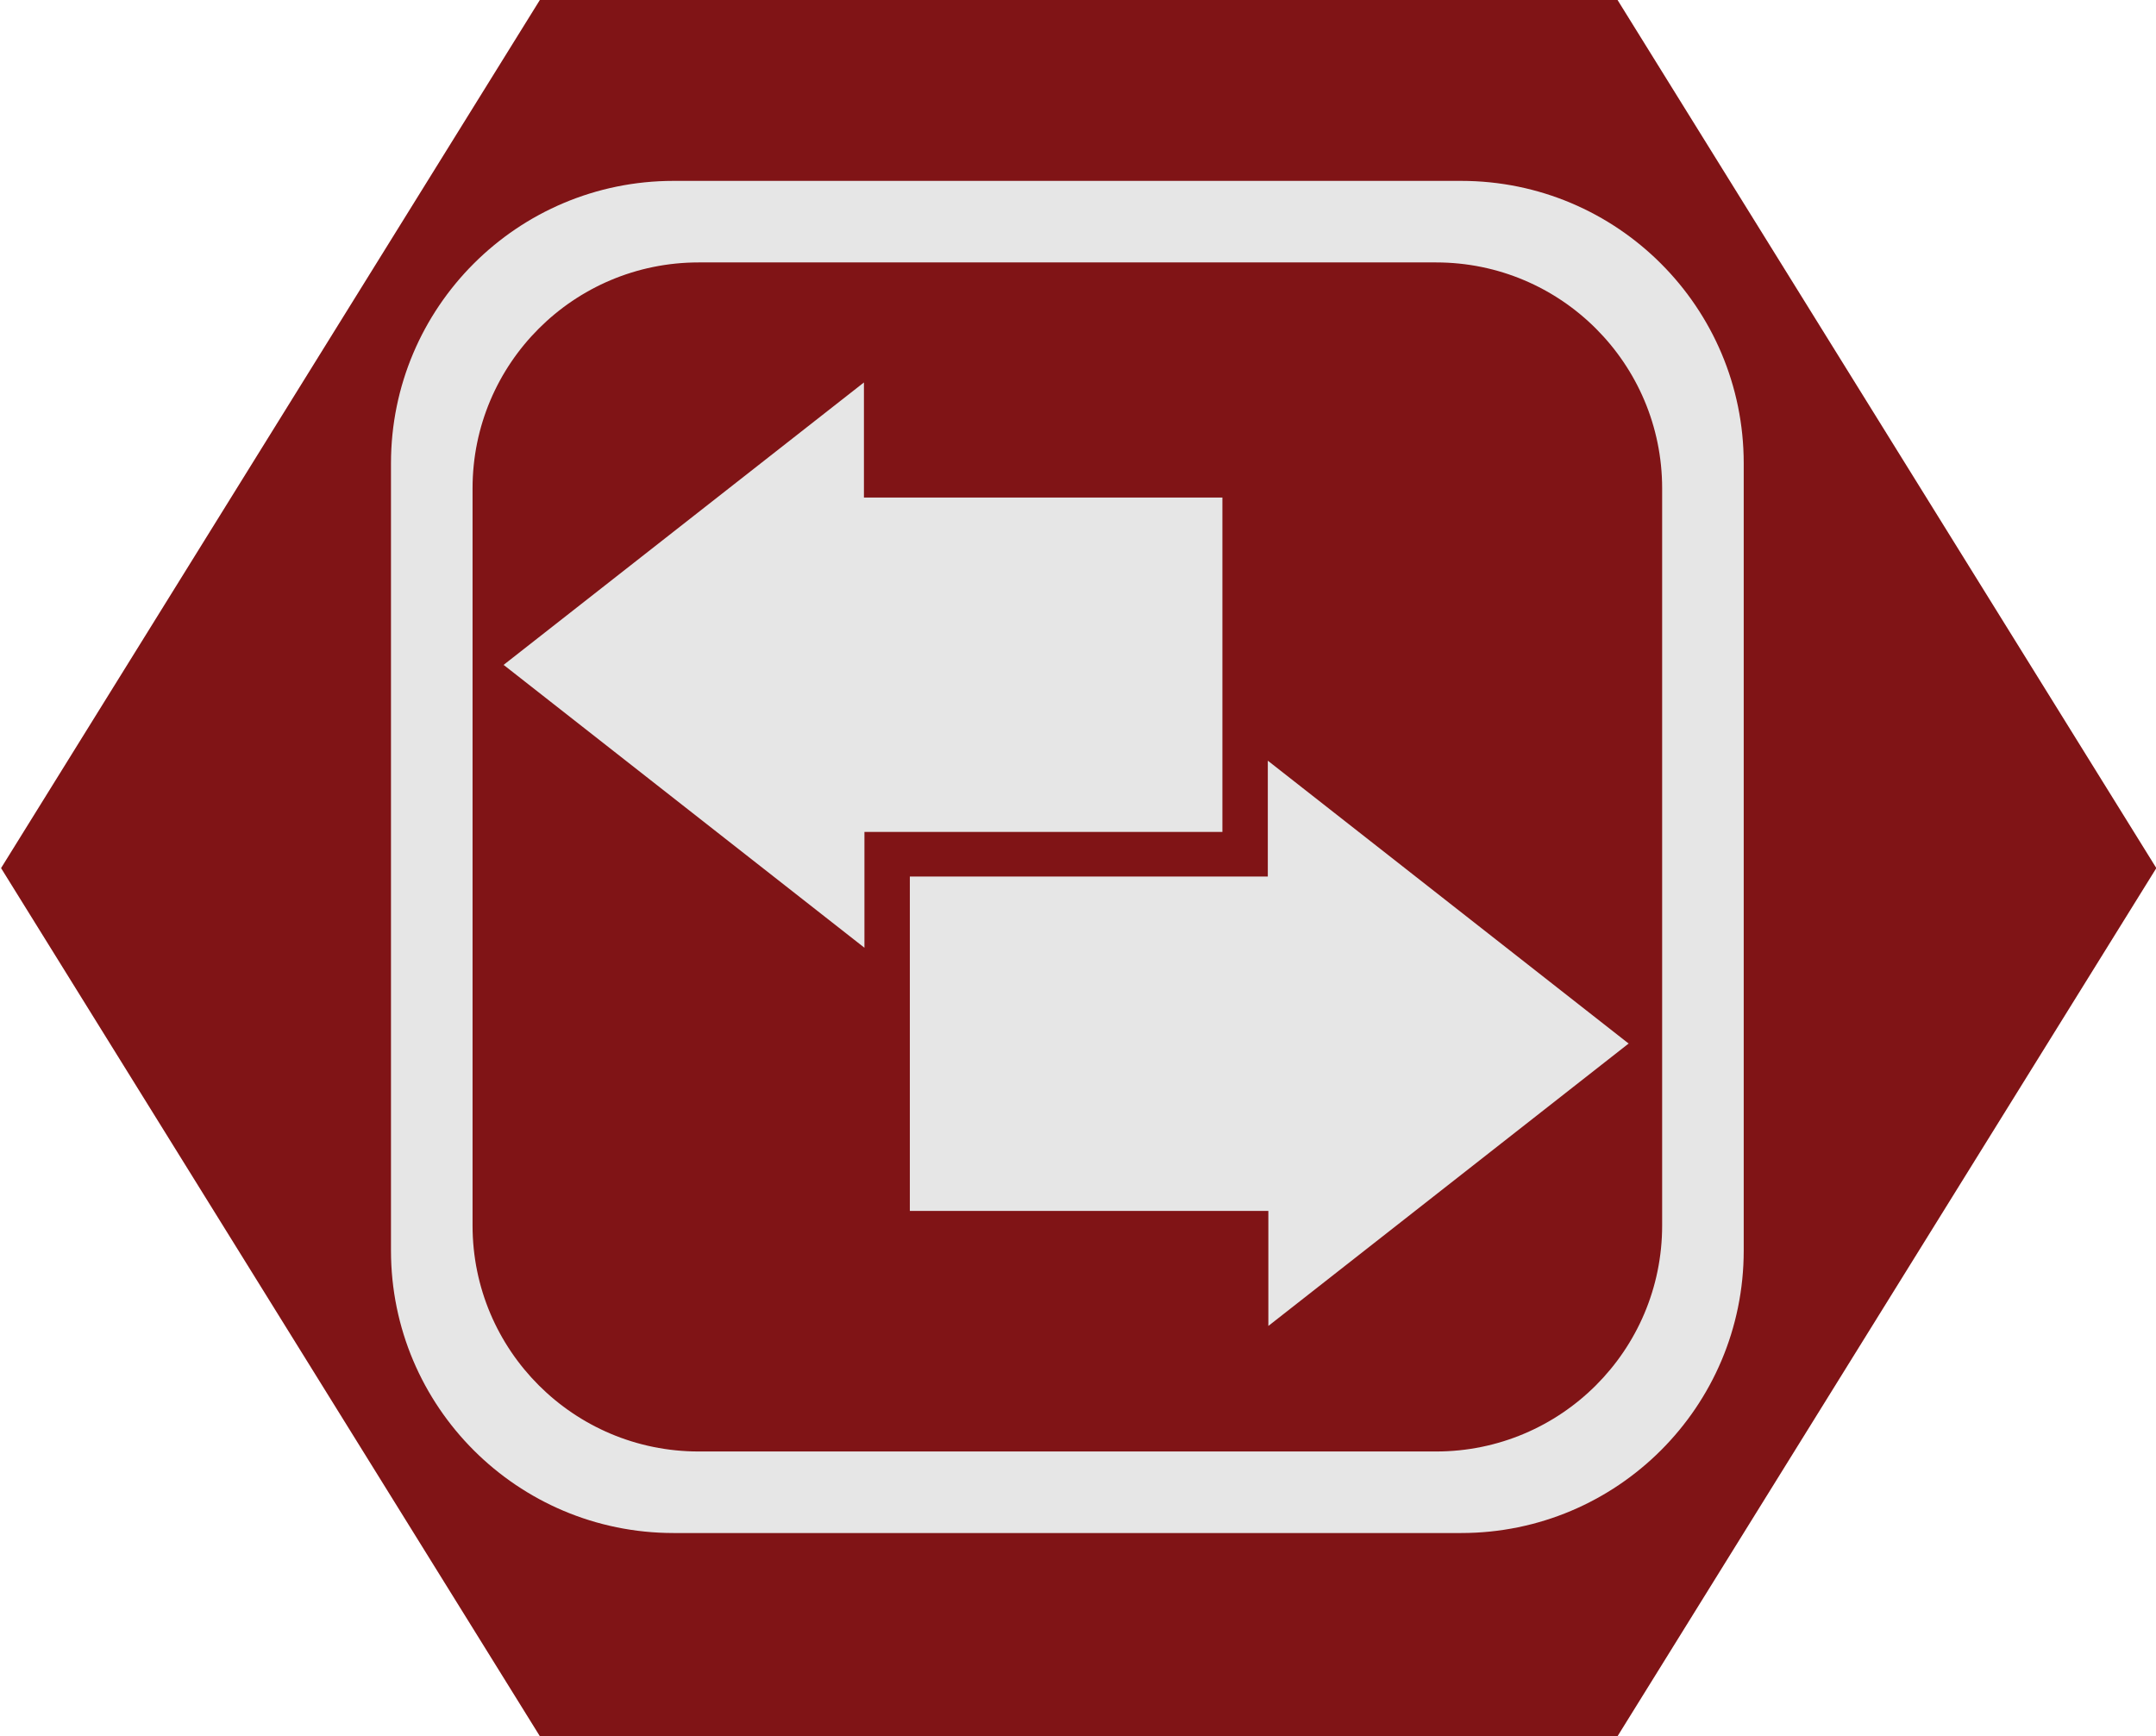 <?xml version="1.0" encoding="UTF-8" standalone="no"?>
<!-- Created with Inkscape (http://www.inkscape.org/) -->

<svg
   width="28.617mm"
   height="23.047mm"
   viewBox="0 0 28.617 23.047"
   version="1.1"
   id="svg18387"
   inkscape:version="1.2.2 (732a01da63, 2022-12-09)"
   sodipodi:docname="io.svg"
   xmlns:inkscape="http://www.inkscape.org/namespaces/inkscape"
   xmlns:sodipodi="http://sodipodi.sourceforge.net/DTD/sodipodi-0.dtd"
   xmlns="http://www.w3.org/2000/svg"
   xmlns:svg="http://www.w3.org/2000/svg">
  <sodipodi:namedview
     id="namedview18389"
     pagecolor="#ffffff"
     bordercolor="#000000"
     borderopacity="0.25"
     inkscape:showpageshadow="2"
     inkscape:pageopacity="0.0"
     inkscape:pagecheckerboard="0"
     inkscape:deskcolor="#d1d1d1"
     inkscape:document-units="mm"
     showgrid="false"
     inkscape:zoom="3.3109025"
     inkscape:cx="14.950606"
     inkscape:cy="38.962186"
     inkscape:window-width="2560"
     inkscape:window-height="1377"
     inkscape:window-x="-8"
     inkscape:window-y="-8"
     inkscape:window-maximized="1"
     inkscape:current-layer="layer1" />
  <defs
     id="defs18384">
    <clipPath
       clipPathUnits="userSpaceOnUse"
       id="clipPath2371-2">
      <path
         d="m 163.815,424.939 h 36.284 v 36.283 h -36.284 z"
         id="path2369-93" />
    </clipPath>
  </defs>
  <g
     inkscape:label="Layer 1"
     inkscape:groupmode="layer"
     id="layer1"
     transform="translate(-20.952,-163.422)">
    <path
       id="path4679-3-5"
       style="fill:#801416;stroke:#000000;stroke-width:0;stroke-linecap:round;stroke-linejoin:round;fill-opacity:1"
       transform="matrix(-0.559,0,0,0.52,64.33,149.557)"
       d="m 64.78,70.982 -25.588,-10e-7 -12.794,-22.16 12.794,-22.16 25.588,1e-6 12.794,22.16 z" />
    <g
       id="g23456"
       style="fill:#e6e6e6;fill-opacity:1"
       transform="matrix(0.246,0,0,0.254,26.138,165.78)">
      <g
         inkscape:label="Layer 1"
         inkscape:groupmode="layer"
         id="layer1-71"
         transform="translate(-13.537,-19.321)"
         style="fill:#e6e6e6;fill-opacity:1">
        <g
           id="g2365-3"
           transform="matrix(2.101,0,0,-2.034,-332.246,955.984)"
           style="fill:#e6e6e6;fill-opacity:1">
          <g
             id="g2367-1"
             clip-path="url(#clipPath2371-2)"
             style="fill:#e6e6e6;fill-opacity:1">
            <g
               id="g2381-2"
               transform="translate(197.232,433.581)"
               style="fill:#e6e6e6;fill-opacity:1">
              <path
                 id="path2383-4"
                 style="fill:#e6e6e6;fill-opacity:1;fill-rule:nonzero;stroke:none"
                 d="M -25.388 26.839 C -29.396 26.839 -32.645 23.59 -32.645 19.582 L -32.645 -0.643 C -32.645 -4.651 -29.396 -7.9 -25.388 -7.9 L -5.162 -7.9 C -1.154 -7.9 2.095 -4.651 2.095 -0.643 L 2.095 19.582 C 2.095 23.59 -1.154 26.839 -5.162 26.839 L -25.388 26.839 z M -24.744 24.744 L -5.805 24.744 C -2.599 24.744 -0 22.145 -0 18.939 L -0 -0 C -0 -3.206 -2.599 -5.805 -5.805 -5.805 L -24.744 -5.805 C -27.951 -5.805 -30.55 -3.206 -30.55 -0 L -30.55 18.939 C -30.55 22.145 -27.951 24.744 -24.744 24.744 z M -20.499 21.66 L -29.759 14.399 L -29.746 14.399 L -20.486 7.137 L -20.486 10.112 L -11.293 10.112 L -11.293 18.704 L -20.499 18.704 L -20.499 21.66 z M -10.127 11.943 L -10.127 8.967 L -19.32 8.967 L -19.32 0.375 L -10.113 0.375 L -10.113 -2.58 L -0.854 4.681 L -0.868 4.681 L -10.127 11.943 z " />
            </g>
          </g>
        </g>
      </g>
    </g>
  </g>
</svg>
